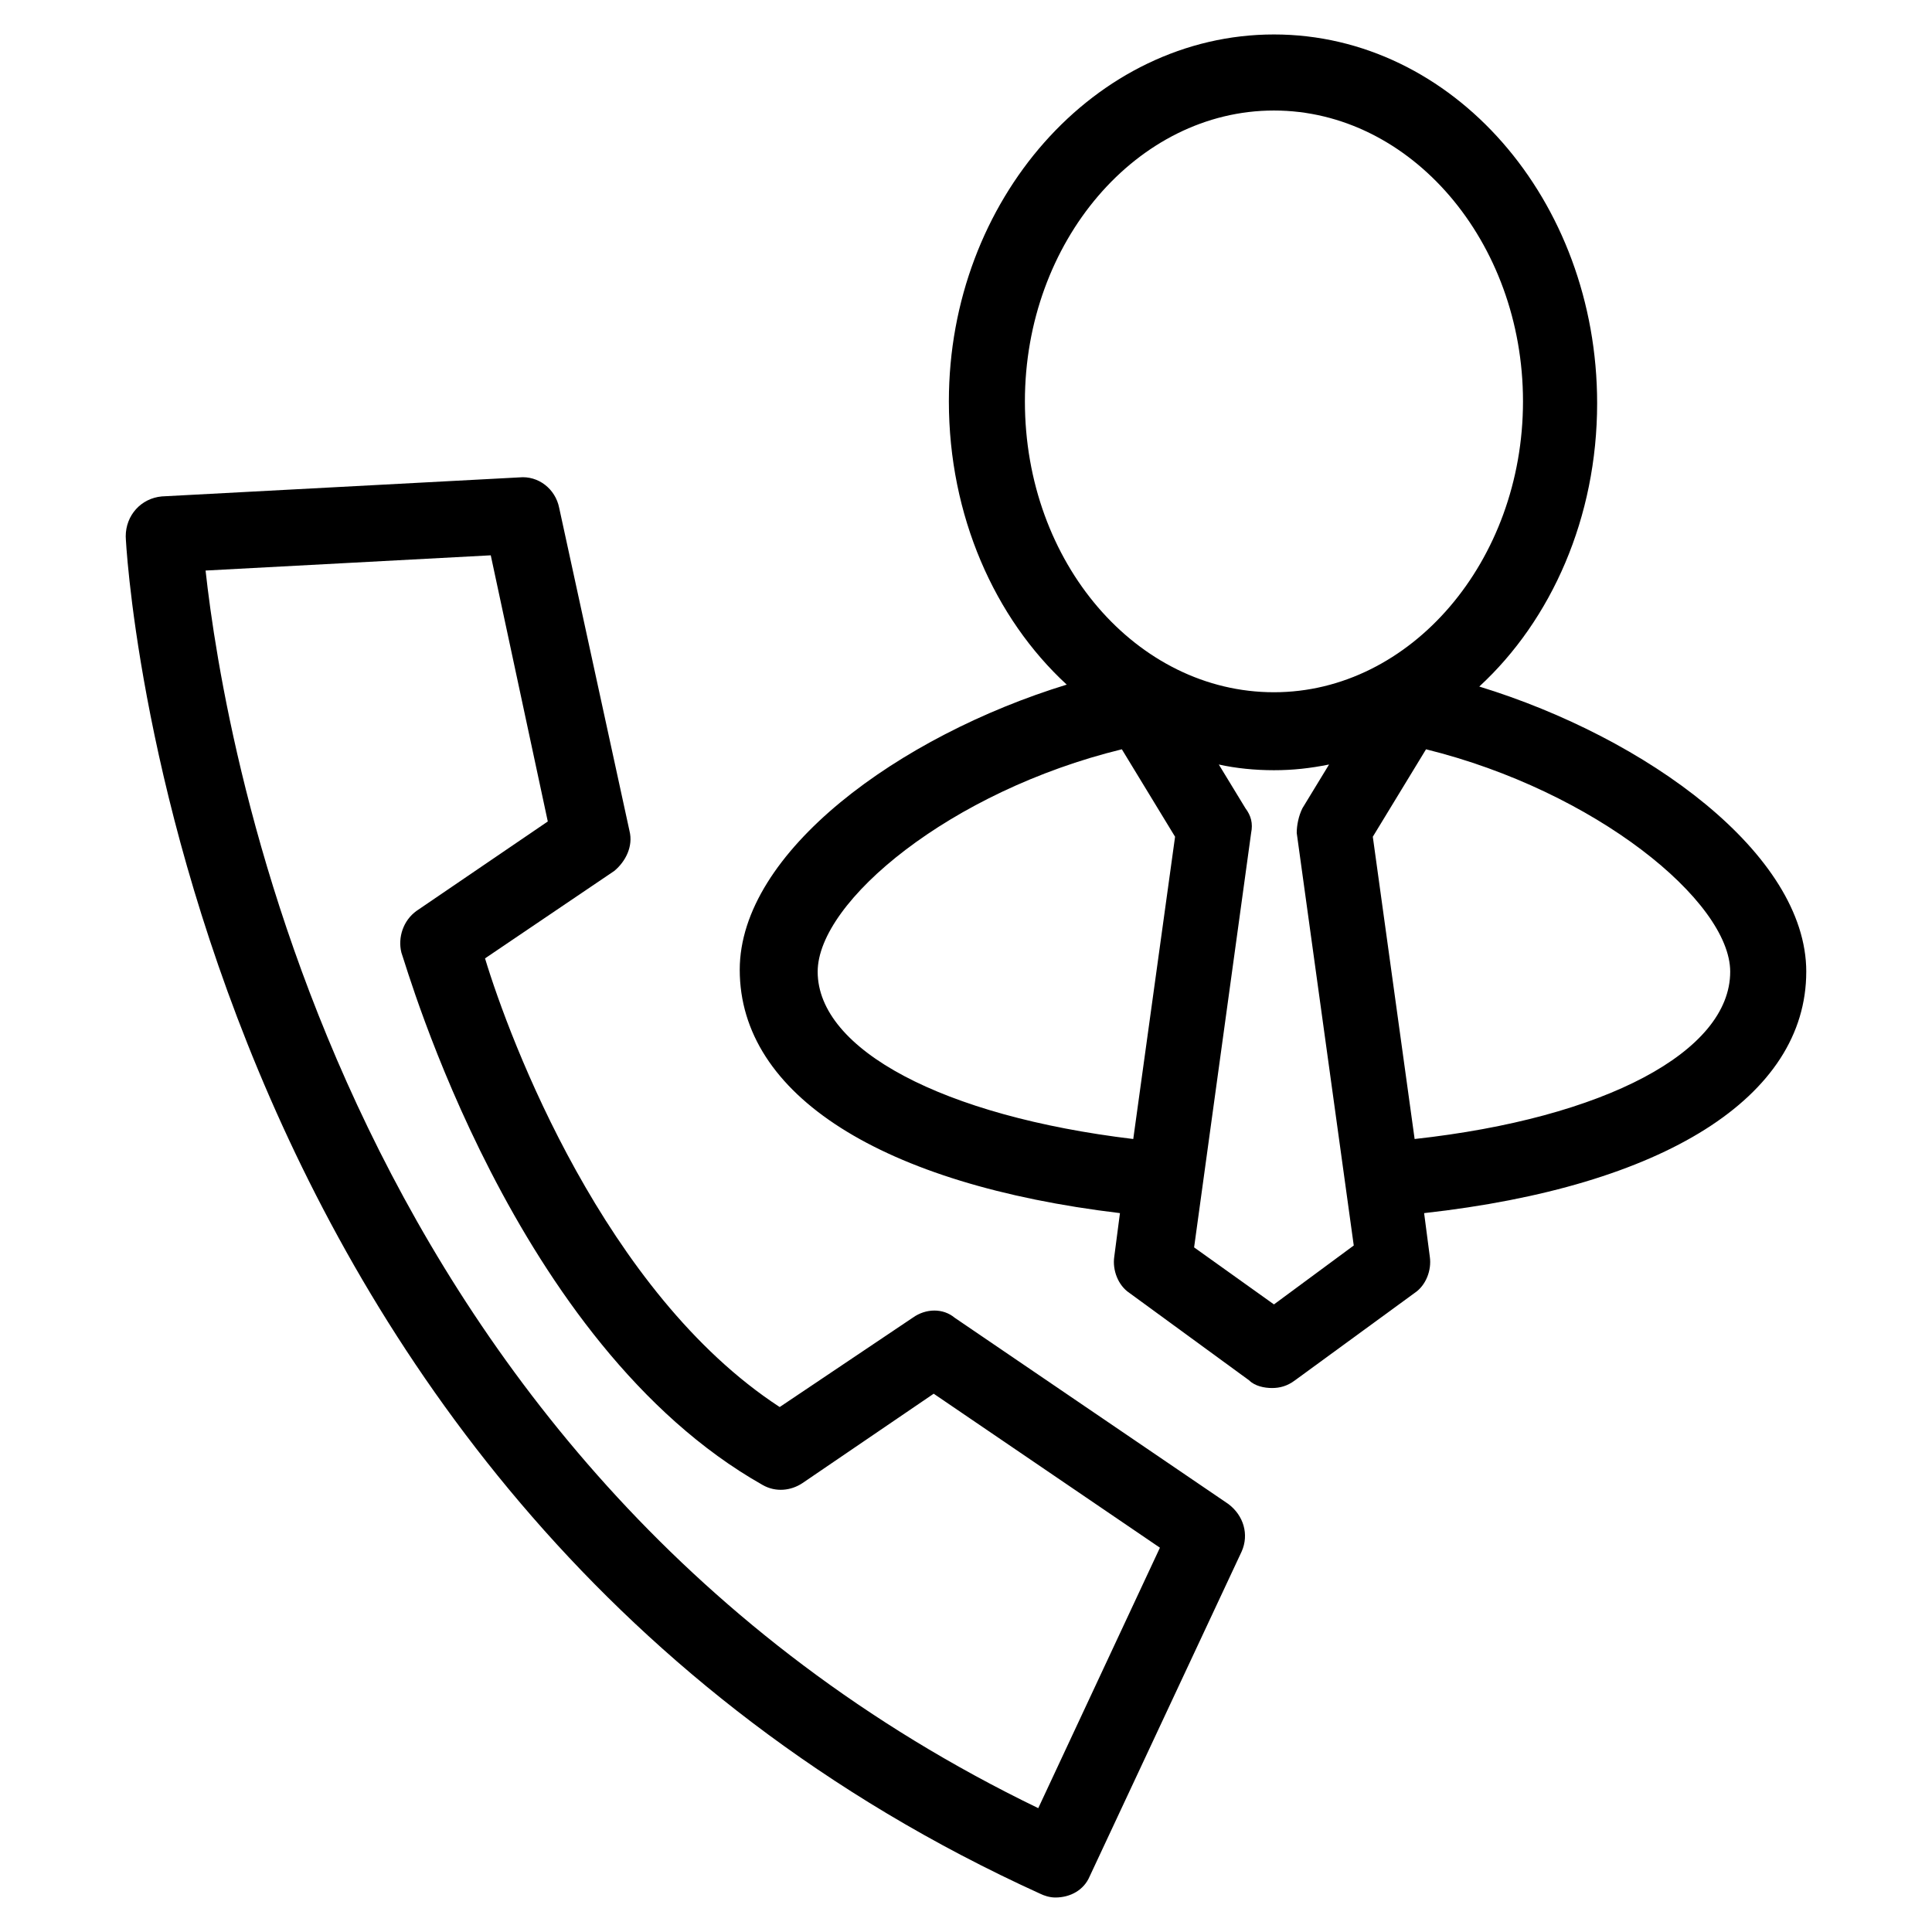 <?xml version="1.0" encoding="UTF-8"?>
<!-- The Best Svg Icon site in the world: iconSvg.co, Visit us! https://iconsvg.co -->
<svg fill="#000000" width="800px" height="800px" version="1.1" viewBox="144 144 512 512" xmlns="http://www.w3.org/2000/svg">
 <g>
  <path d="m423.68 646.86c-1.512 0-3.023-0.504-4.031-1.008-229.23-104.29-242.33-357.2-242.33-359.72 0-5.543 4.031-10.078 9.574-10.578l94.715-5.039c5.039-0.504 9.574 3.023 10.578 8.062l18.641 85.648c1.008 4.031-1.008 8.062-4.031 10.578l-34.258 23.176c6.551 21.664 31.738 88.668 78.09 118.9l35.266-23.68c3.527-2.519 8.062-2.519 11.082 0l72.547 49.375c4.031 3.023 5.543 8.062 3.527 12.594l-40.305 86.152c-1.508 3.527-5.035 5.539-9.066 5.539zm-225.2-351.66c5.039 45.848 36.273 238.8 220.67 327.98l32.242-69.023-59.953-40.809-34.762 23.68c-3.023 2.016-7.055 2.519-10.578 0.504-66-37.281-94.211-137.04-95.723-141.07-1.008-4.031 0.504-8.566 4.031-11.082l34.762-23.68-15.113-70.535z"/>
  <path d="m622.68 401.51c0-31.234-42.32-61.969-86.656-75.57 19.145-17.633 31.234-44.84 31.234-75.066 0-53.91-38.289-97.742-85.645-97.742-47.359 0-86.152 43.832-86.152 97.234 0 30.23 12.09 57.434 31.234 75.066-44.336 13.602-86.656 44.336-86.656 75.57 0 33.25 37.785 56.93 100.76 64.488l-1.512 11.586c-0.504 3.527 1.008 7.559 4.031 9.574l31.738 23.176c1.512 1.512 4.031 2.016 6.047 2.016s4.031-0.504 6.047-2.016l31.738-23.176c3.023-2.016 4.535-6.047 4.031-9.574l-1.512-11.586c63.484-7.051 101.27-30.73 101.27-63.98zm-207.07-151.14c0-42.32 29.723-77.082 66-77.082 36.273 0 66 34.762 66 77.082 0 42.32-29.727 77.082-66 77.082-36.277 0-66-34.258-66-77.082zm28.715 195.48c-50.383-6.047-83.633-23.68-83.633-44.336 0-18.641 35.266-47.863 80.609-58.945l14.105 23.176zm37.285 43.832-21.16-15.113 15.113-109.83c0.504-2.519 0-4.535-1.512-6.551l-7.055-11.586c4.535 1.008 9.574 1.512 14.609 1.512 5.039 0 9.574-0.504 14.609-1.512l-7.055 11.586c-1.008 2.016-1.512 4.535-1.512 6.551l15.113 109.33zm37.281-43.832-11.082-80.105 14.105-23.176c44.84 11.082 80.609 40.305 80.609 58.945 0 21.164-33.254 38.797-83.633 44.336z"/>
 </g>
</svg>